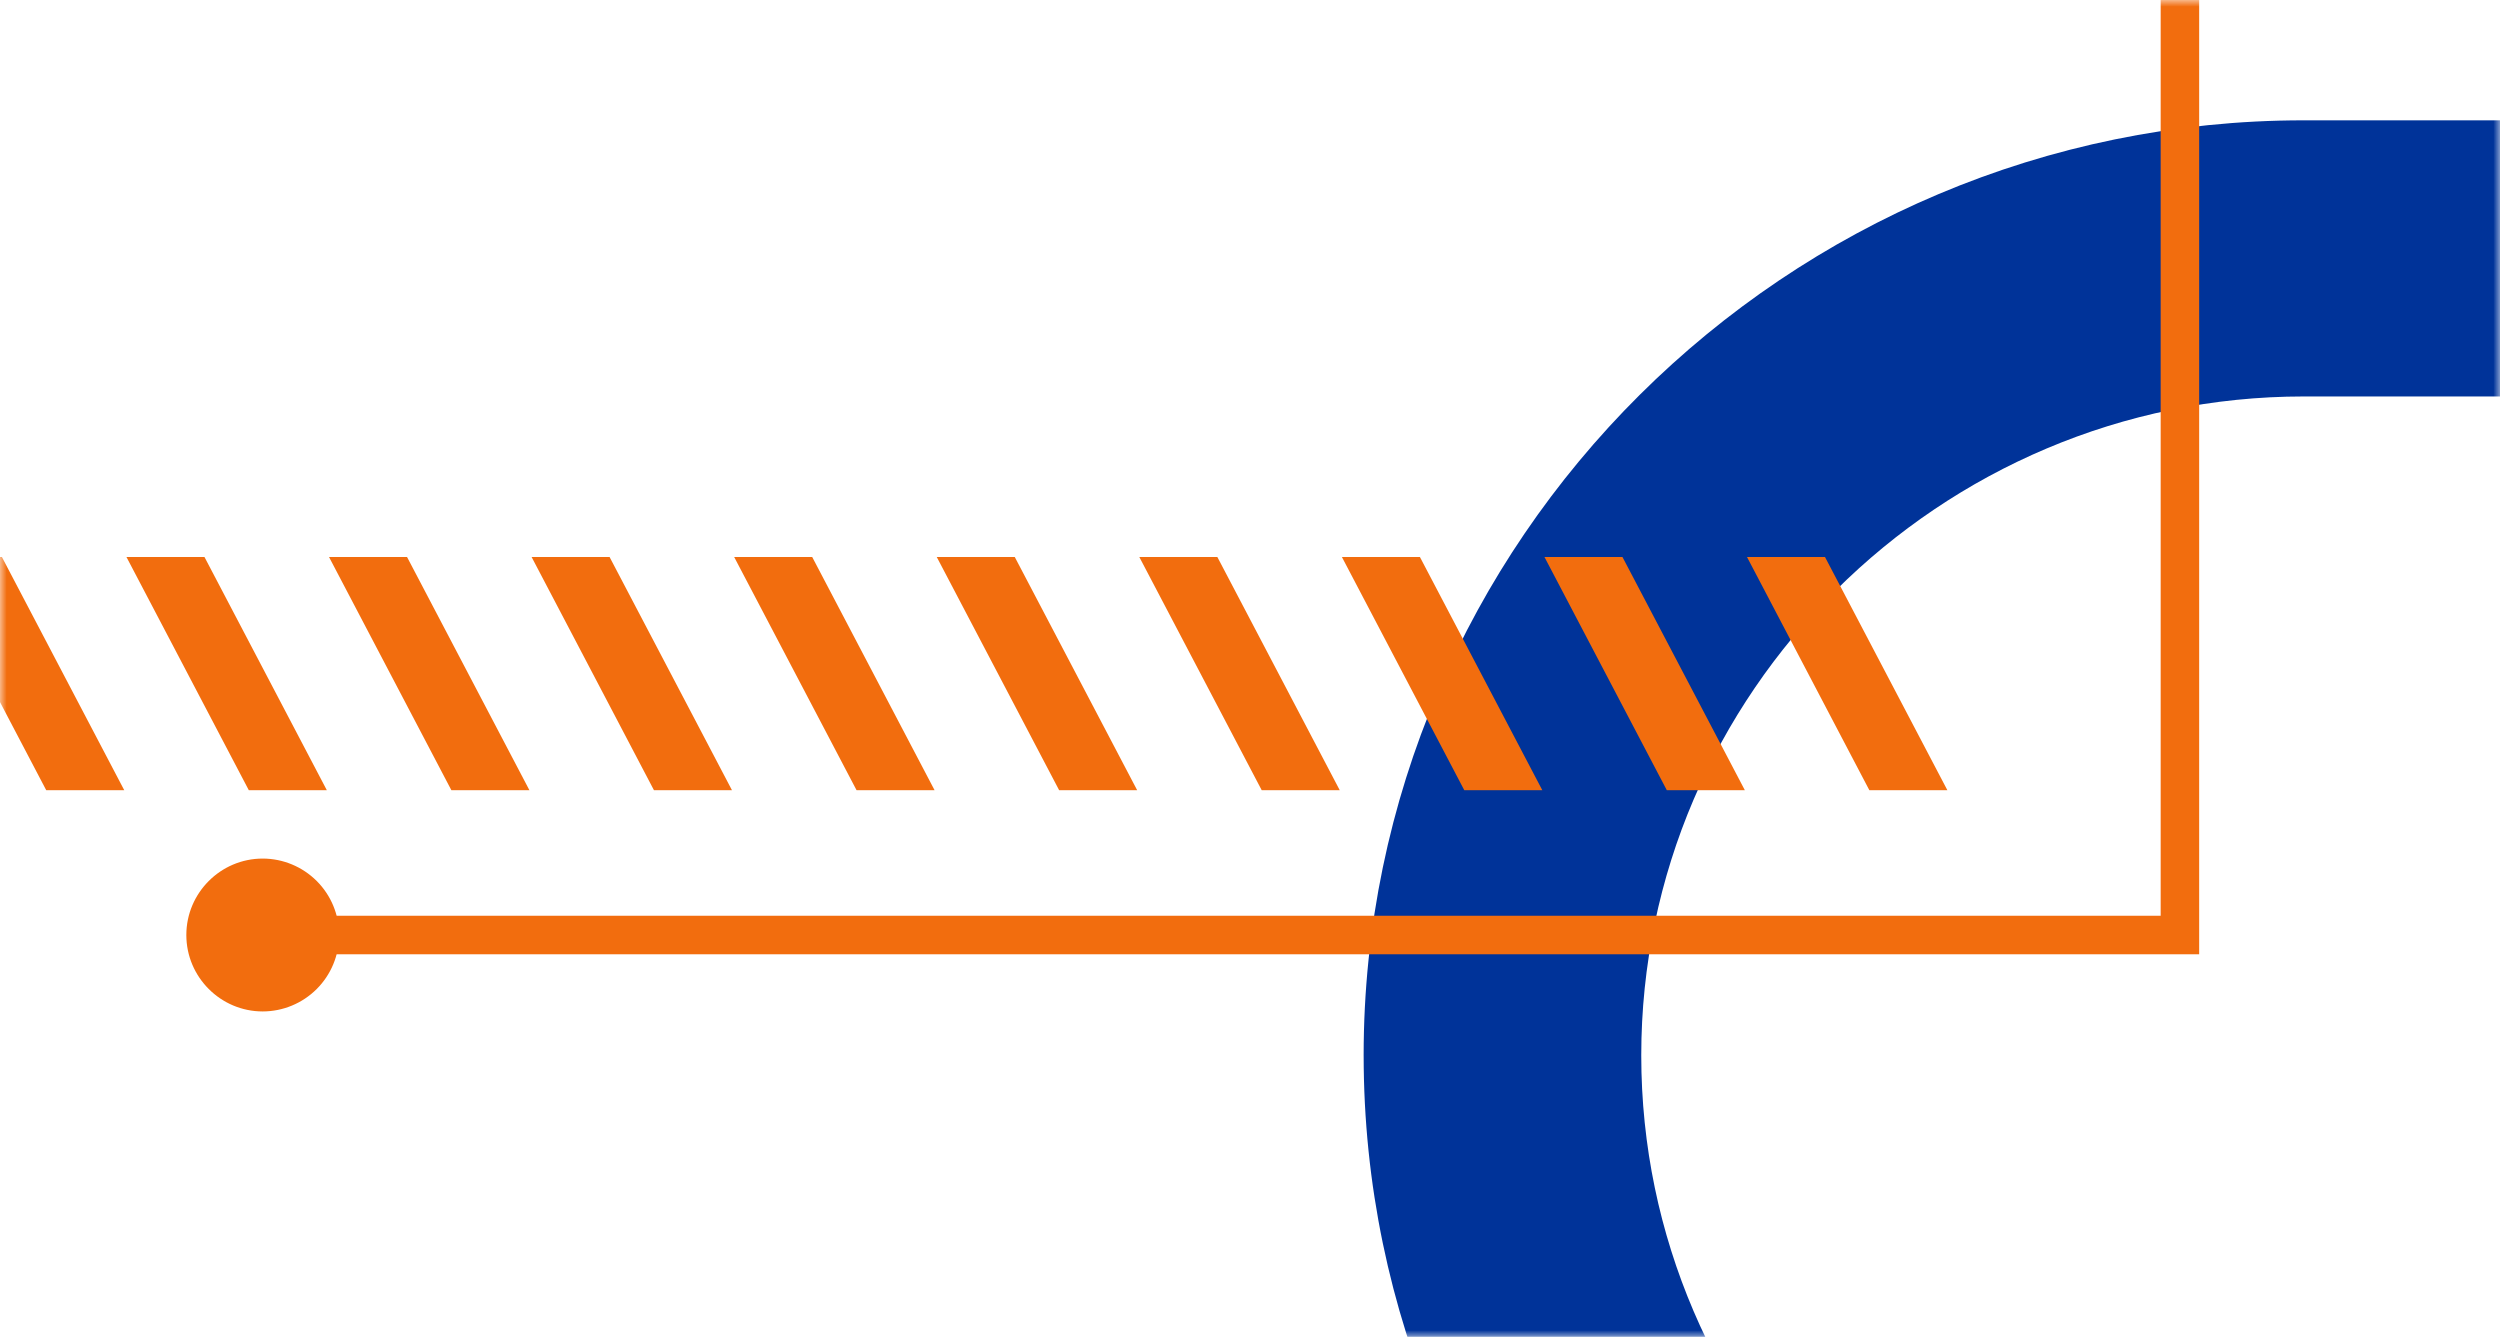 <?xml version="1.0" encoding="UTF-8"?> <svg xmlns="http://www.w3.org/2000/svg" width="187" height="100" viewBox="0 0 187 100" fill="none"><g clip-path="url(#clip0_1_4349)"><mask id="mask0_1_4349" style="mask-type:alpha" maskUnits="userSpaceOnUse" x="0" y="0" width="187" height="100"><path fill-rule="evenodd" clip-rule="evenodd" d="M0 0H187V100H0V0Z" fill="#D9D9D9"></path></mask><g mask="url(#mask0_1_4349)"><path fill-rule="evenodd" clip-rule="evenodd" d="M102.001 78.944C102.001 98.188 109.909 115.678 122.65 128.35C131.719 137.37 143.242 143.954 156.107 147V125.501C148.979 123.023 142.576 118.962 137.331 113.745C128.345 104.808 122.766 92.488 122.766 78.944C122.766 65.399 128.344 53.08 137.331 44.142C146.318 35.204 158.704 29.655 172.322 29.655H187V9H172.323C152.974 9 135.39 16.866 122.649 29.537C109.909 42.21 102 59.699 102 78.944H102.001Z" fill="#003399"></path><path fill-rule="evenodd" clip-rule="evenodd" d="M161.618 -187.265V68.498H19.022V71.38H164.498V-187.265H161.618Z" fill="#F26D0E"></path><path fill-rule="evenodd" clip-rule="evenodd" d="M19.653 75.656C16.504 75.656 13.938 73.086 13.938 69.939C13.938 66.792 16.504 64.221 19.653 64.221C21.168 64.224 22.62 64.828 23.692 65.9C24.763 66.971 25.366 68.424 25.368 69.939C25.365 71.454 24.762 72.906 23.691 73.978C22.62 75.049 21.168 75.653 19.653 75.656Z" fill="#F26D0E"></path><path fill-rule="evenodd" clip-rule="evenodd" d="M136.511 41.662H130.675L139.827 59.106H145.663L136.508 41.662H136.511ZM-30.164 41.662H-36L-26.845 59.106H-21.009L-30.164 41.662ZM-15.011 41.662H-20.848L-11.693 59.106H-5.856L-15.011 41.662ZM0.141 41.662H-5.695L3.457 59.106H9.293L0.141 41.662ZM15.294 41.662H9.458L18.61 59.106H24.446L15.294 41.662ZM30.446 41.662H24.61L33.762 59.106H39.6L30.446 41.662ZM45.599 41.662H39.763L48.915 59.106H54.751L45.596 41.662H45.599ZM60.752 41.662H54.915L64.07 59.106H69.906L60.752 41.662ZM75.904 41.662H70.068L79.223 59.106H85.059L75.904 41.662ZM91.057 41.662H85.22L94.375 59.106H100.212L91.057 41.662ZM106.209 41.662H100.373L109.528 59.106H115.364L106.209 41.662ZM121.362 41.662H115.525L124.677 59.106H130.514L121.359 41.662H121.362Z" fill="#F26D0E"></path></g></g><defs><clipPath id="clip0_1_4349"><rect width="187" height="100" fill="white"></rect></clipPath></defs></svg> 